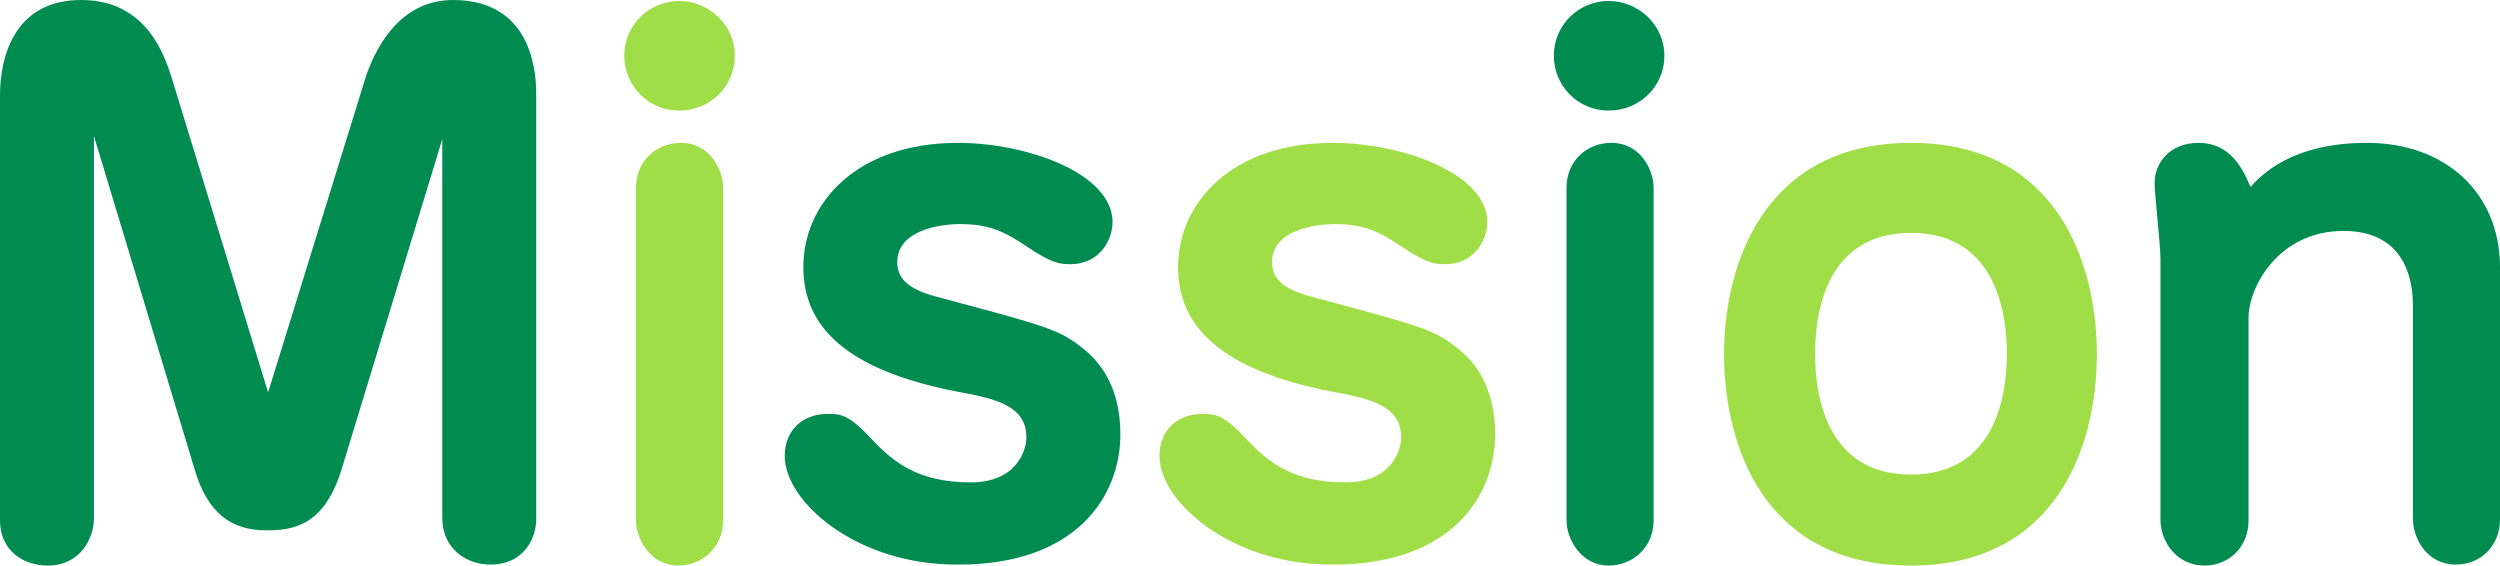 <?xml version="1.0" encoding="utf-8"?>
<!-- Generator: Adobe Illustrator 27.7.0, SVG Export Plug-In . SVG Version: 6.00 Build 0)  -->
<svg version="1.1" id="レイヤー_1" xmlns="http://www.w3.org/2000/svg" xmlns:xlink="http://www.w3.org/1999/xlink" x="0px"
	 y="0px" viewBox="0 0 255.5 57.8" style="enable-background:new 0 0 255.5 57.8;" xml:space="preserve">
<style type="text/css">
	.st0{fill:#008B50;}
	.st1{fill:#A0DE48;}
</style>
<g>
	<path class="st0" d="M45.3,13.9L34.9,48c-1.8,5.8-5,6.2-7.7,6.2c-3.6,0-6-1.8-7.3-6.2L9.6,13.9V53c0,2-1.4,4.8-4.7,4.8
		c-2.6,0-4.9-1.6-4.9-4.6V9.7c0-3.6,1.3-9.7,8.3-9.7c6.7,0,8.5,5.7,9.2,7.8l9.9,32.3l10-32.3C38.6,4.3,41.2,0,46.3,0
		c8.5,0,8.5,8.2,8.5,9.7v43.4c0,1.7-1.1,4.6-4.7,4.6c-2.3,0-4.9-1.5-4.9-4.8V13.9z"/>
	<path class="st1" d="M75.1,5.7c0,3.1-2.5,5.6-5.7,5.6s-5.6-2.6-5.6-5.6c0-3.2,2.6-5.6,5.6-5.6S75.1,2.5,75.1,5.7z M73.9,53.2
		c0,2.7-2.1,4.6-4.6,4.6c-2.8,0-4.3-2.7-4.3-4.6v-34c0-2.8,2.1-4.6,4.6-4.6c2.9,0,4.3,2.7,4.3,4.6V53.2z"/>
	<path class="st0" d="M80.2,46.6c0-2.6,1.8-4.3,4.4-4.3c1.4,0,2.2,0.1,4.6,2.7c2.2,2.3,4.7,4.3,10,4.3c4.8,0,5.7-3.4,5.7-4.6
		c0-3.4-3.5-4-7.2-4.7c-11.2-2.2-15.6-6.6-15.6-12.7c0-6.6,5.5-12.7,15.8-12.7c7,0,15.8,3.1,15.8,8.1c0,1.8-1.3,4.3-4.3,4.3
		c-1.1,0-1.9-0.1-4.3-1.7c-2.5-1.7-4.1-2.4-7-2.4c-2,0-6.4,0.6-6.4,3.9c0,1.9,1.5,2.9,4.3,3.6c11.2,3,12.4,3.3,14.9,5.4
		c3.3,2.7,3.6,6.7,3.6,8.6c0,6.4-4.6,13.3-16.5,13.3C87.6,57.8,80.2,51.3,80.2,46.6z"/>
	<path class="st1" d="M118.5,46.6c0-2.6,1.8-4.3,4.4-4.3c1.4,0,2.2,0.1,4.6,2.7c2.2,2.3,4.7,4.3,10,4.3c4.8,0,5.7-3.4,5.7-4.6
		c0-3.4-3.5-4-7.2-4.7c-11.2-2.2-15.6-6.6-15.6-12.7c0-6.6,5.5-12.7,15.8-12.7c7,0,15.8,3.1,15.8,8.1c0,1.8-1.3,4.3-4.3,4.3
		c-1.1,0-1.9-0.1-4.3-1.7c-2.5-1.7-4.1-2.4-7-2.4c-2,0-6.4,0.6-6.4,3.9c0,1.9,1.5,2.9,4.3,3.6c11.2,3,12.4,3.3,14.9,5.4
		c3.3,2.7,3.6,6.7,3.6,8.6c0,6.4-4.6,13.3-16.5,13.3C125.9,57.8,118.5,51.3,118.5,46.6z"/>
	<path class="st0" d="M170.1,5.7c0,3.1-2.5,5.6-5.7,5.6s-5.6-2.6-5.6-5.6c0-3.2,2.6-5.6,5.6-5.6S170.1,2.5,170.1,5.7z M169,53.2
		c0,2.7-2.1,4.6-4.6,4.6c-2.8,0-4.3-2.7-4.3-4.6v-34c0-2.8,2.1-4.6,4.6-4.6c2.9,0,4.3,2.7,4.3,4.6V53.2z"/>
	<path class="st1" d="M214.3,36.2c0,9.2-4,21.6-19,21.6c-15.1,0-19.1-12.4-19.1-21.6c0-9.2,4.1-21.6,19.1-21.6
		C210.3,14.6,214.3,27,214.3,36.2z M185.5,36.2c0,3.5,0.8,12.3,9.8,12.3c9,0,9.8-8.8,9.8-12.3c0-3.6-0.8-12.4-9.8-12.4
		S185.5,32.6,185.5,36.2z"/>
	<path class="st0" d="M255.5,53.1c0,2.7-2,4.6-4.5,4.6c-3,0-4.4-2.7-4.4-4.7V31.2c0-3.2-1.2-7.6-7.1-7.6c-6.6,0-9.7,5.7-9.7,8.9
		v20.7c0,2.7-2,4.6-4.5,4.6c-2.9,0-4.5-2.5-4.5-4.7V26.4c0-1.3-0.6-6.6-0.6-7.7c0-2,1.5-4.1,4.5-4.1c3.2,0,4.5,2.6,5.3,4.5
		c1.1-1.2,4.2-4.5,11.9-4.5c8.1,0,13.6,5.2,13.6,12.7V53.1z"/>
</g>
</svg>
